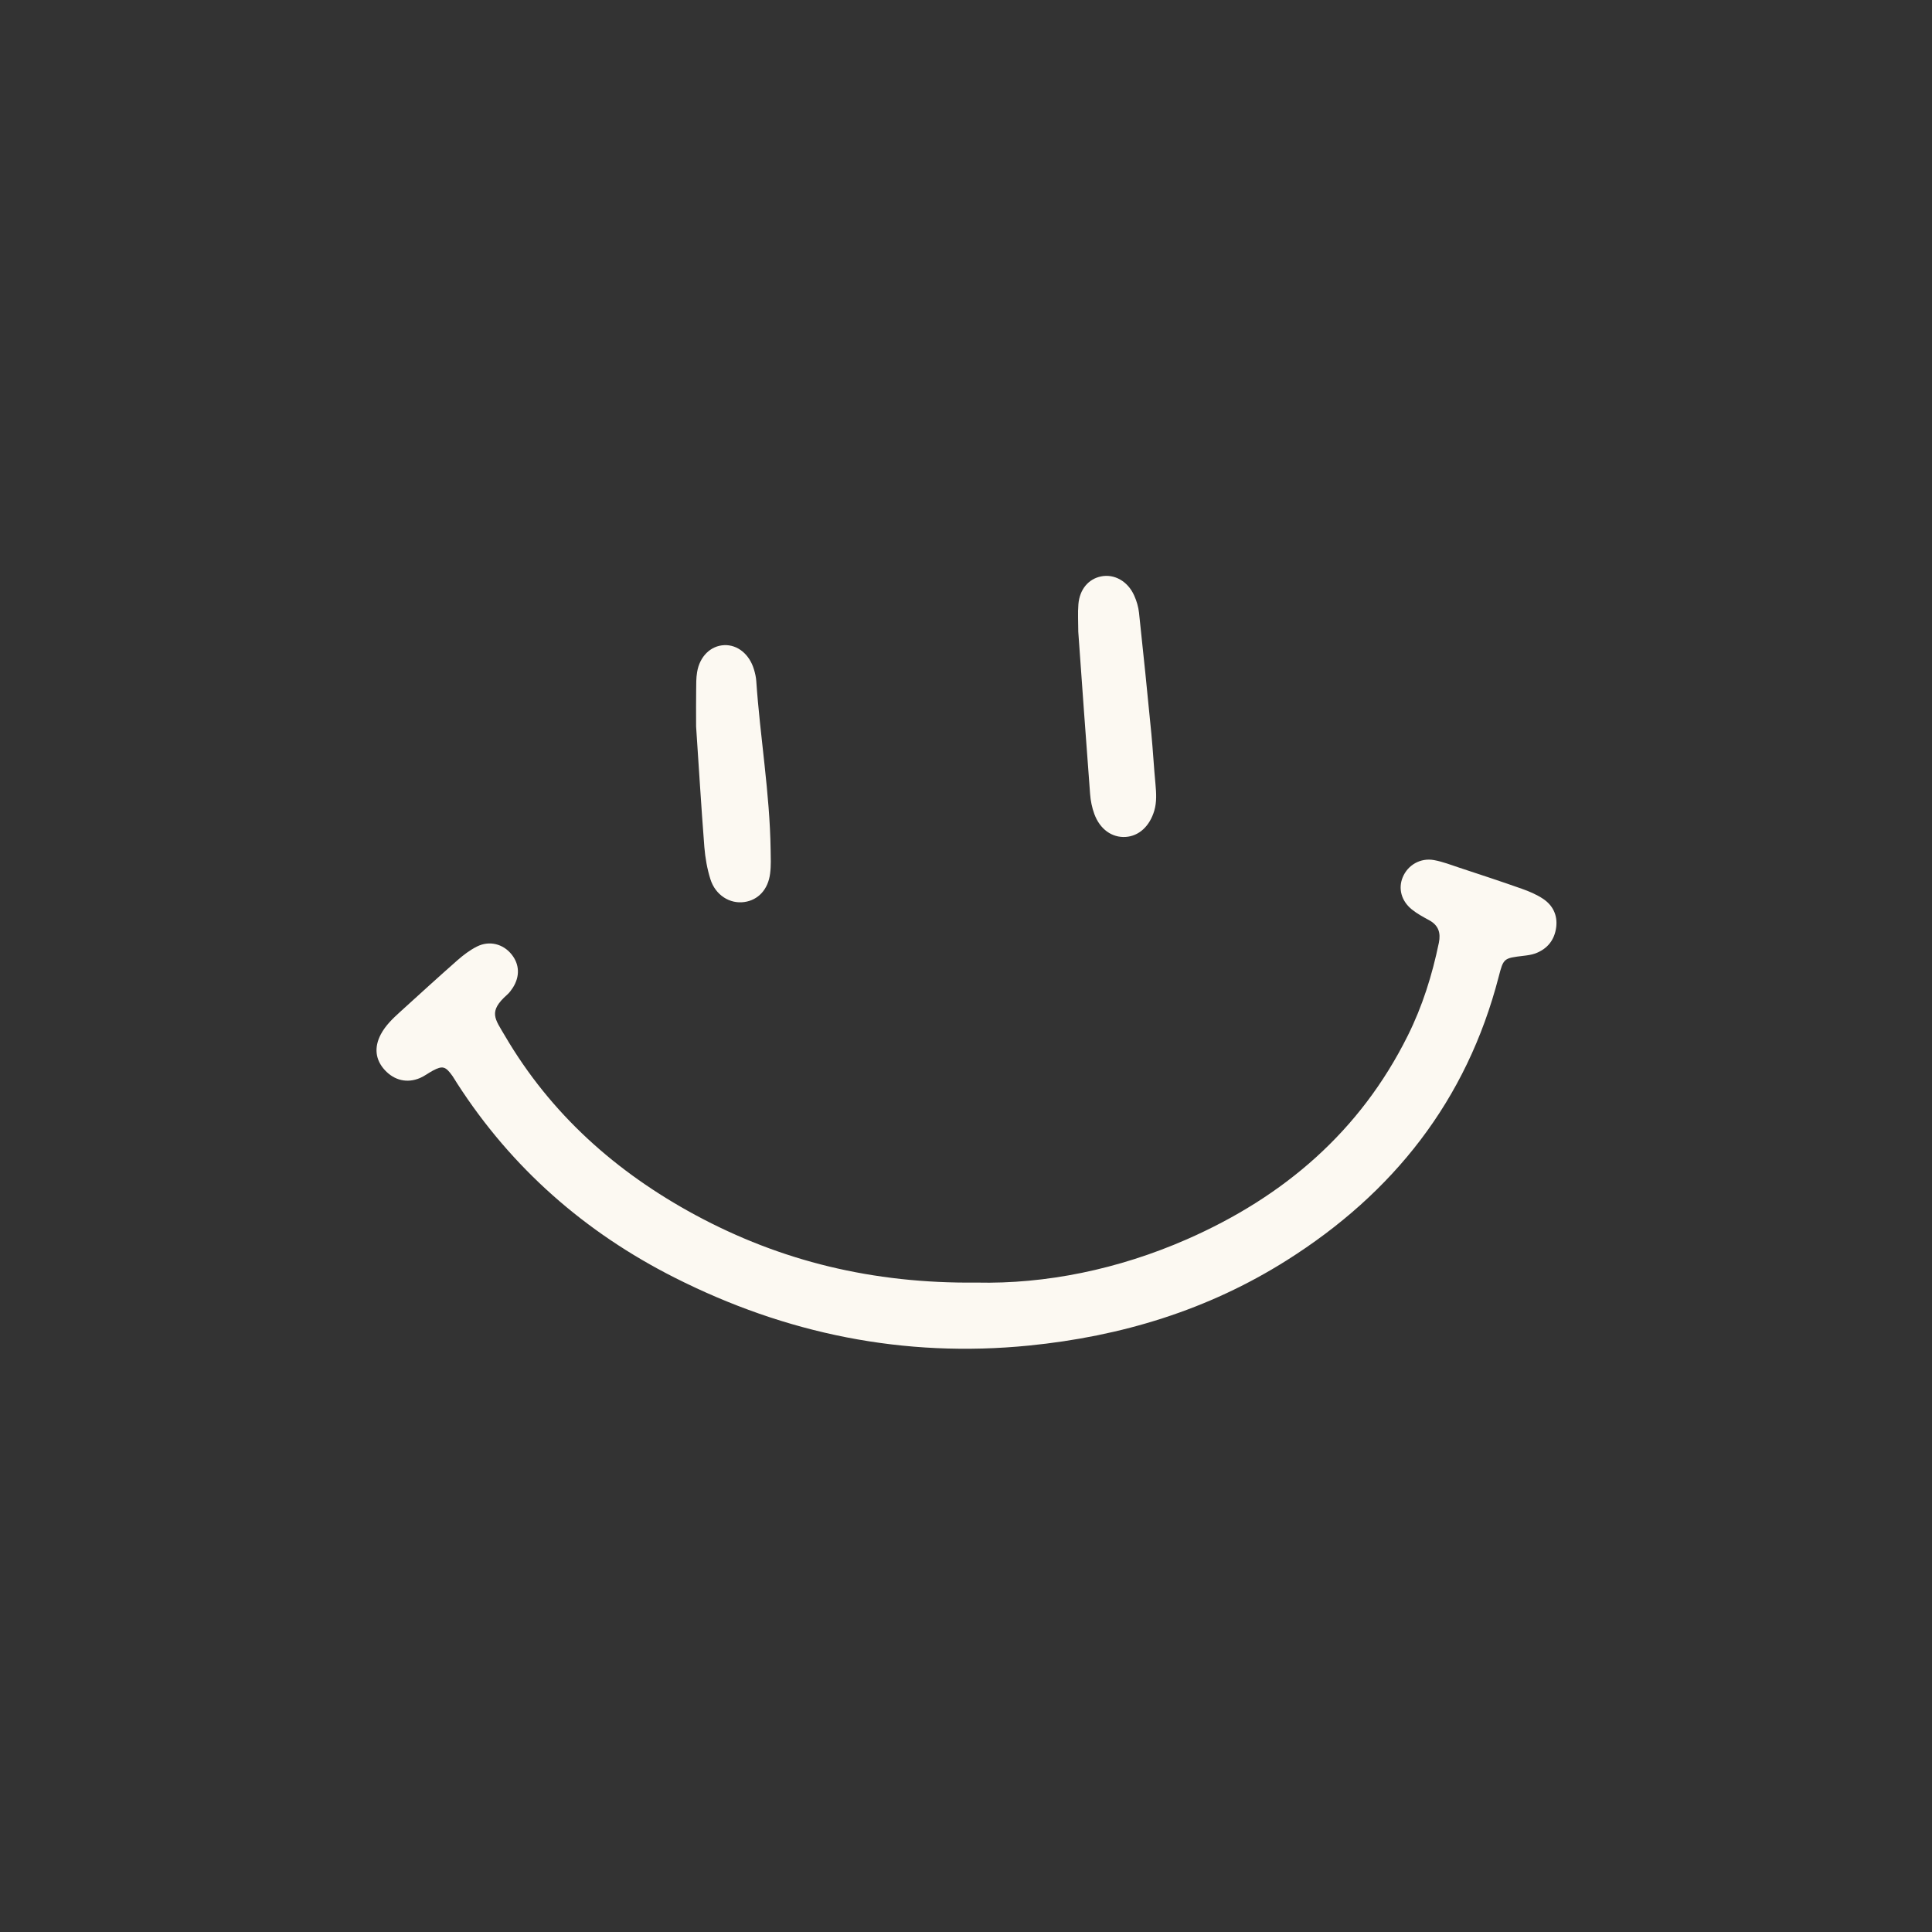 <?xml version="1.0" encoding="UTF-8"?>
<svg xmlns="http://www.w3.org/2000/svg" xmlns:xlink="http://www.w3.org/1999/xlink" width="500" zoomAndPan="magnify" viewBox="0 0 375 375" height="500" preserveAspectRatio="xMidYMid meet" version="1.2">
  <rect x="0" y="0" width="375" height="375" fill="#333333" stroke="none"/>
  <defs>
    <clipPath id="8bc1506654">
      <path d="M 73 111.348 L 302.805 111.348 L 302.805 262 L 73 262 Z M 73 111.348 "></path>
    </clipPath>
  </defs>
  <g id="0427938463">
    <g clip-rule="nonzero" clip-path="url(#8bc1506654)">
      <path style=" stroke:none;fill-rule:nonzero;fill:#fcf9f2;fill-opacity:1;" d="M 189.562 248.949 C 202.918 249.25 216.996 246.414 230.402 240.535 C 249.18 232.289 263.984 219.633 273.242 201.031 C 276.098 195.309 277.988 189.254 279.281 183 C 279.676 181.07 279.219 179.613 277.422 178.625 C 276.242 177.984 275.035 177.336 274 176.492 C 271.977 174.84 271.371 172.43 272.266 170.281 C 273.242 167.906 275.699 166.461 278.352 166.945 C 280.039 167.258 281.68 167.895 283.316 168.438 C 287.344 169.766 291.371 171.09 295.359 172.5 C 296.805 173.008 298.254 173.621 299.52 174.465 C 301.398 175.719 302.34 177.625 302.062 179.938 C 301.75 182.434 300.363 184.191 297.977 185.074 C 297.266 185.324 296.48 185.434 295.723 185.52 C 291.875 185.988 291.828 185.965 290.887 189.617 C 284.68 213.582 270.445 231.59 249.711 244.656 C 234.438 254.289 217.66 259.387 199.723 261.172 C 175.422 263.594 152.531 258.902 130.918 247.973 C 113.574 239.207 99.324 226.742 88.742 210.301 C 88.43 209.82 88.141 209.312 87.812 208.832 C 86.477 206.965 85.91 206.805 84.016 207.809 C 83.172 208.254 82.402 208.867 81.52 209.242 C 79.027 210.301 76.555 209.711 74.699 207.711 C 72.855 205.711 72.578 203.312 73.914 200.766 C 74.832 199.031 76.23 197.707 77.664 196.402 C 81.363 193.039 85.066 189.664 88.824 186.352 C 89.973 185.352 91.223 184.398 92.574 183.723 C 94.996 182.504 97.684 183.215 99.312 185.266 C 100.844 187.184 100.941 189.52 99.543 191.715 C 99.227 192.195 98.879 192.68 98.457 193.051 C 94.695 196.379 96.082 197.754 97.988 201.02 C 106.906 216.258 119.602 227.527 134.969 235.832 C 151.555 244.777 169.359 249.164 189.562 248.949 Z M 135.113 141.004 C 135.113 138.145 135.09 136.035 135.125 133.926 C 135.137 132.77 135.113 131.602 135.305 130.48 C 135.801 127.406 137.934 125.344 140.562 125.223 C 143.152 125.105 145.469 126.984 146.348 129.949 C 146.566 130.672 146.746 131.445 146.793 132.203 C 147.539 143.125 149.422 153.961 149.578 164.93 C 149.602 166.473 149.676 168.016 149.48 169.535 C 149.098 172.656 147.156 174.707 144.48 175.082 C 141.66 175.488 138.863 173.754 137.887 170.645 C 137.258 168.645 136.887 166.523 136.715 164.426 C 136.09 156.383 135.609 148.332 135.113 141.004 Z M 209.293 122.621 C 209.293 120.742 209.172 119.004 209.316 117.281 C 209.559 114.387 211.27 112.375 213.707 111.883 C 216.297 111.352 218.926 112.82 220.156 115.617 C 220.625 116.656 220.961 117.801 221.082 118.934 C 221.926 126.766 222.723 134.602 223.48 142.438 C 223.793 145.68 223.965 148.945 224.277 152.203 C 224.434 153.938 224.543 155.648 224.047 157.348 C 223.156 160.363 221.07 162.289 218.48 162.449 C 215.863 162.617 213.512 160.988 212.414 158.012 C 211.957 156.77 211.68 155.422 211.586 154.094 C 210.777 143.559 210.043 133.023 209.293 122.621 Z M 209.293 122.621 "></path>
    </g>
  </g>
</svg>

